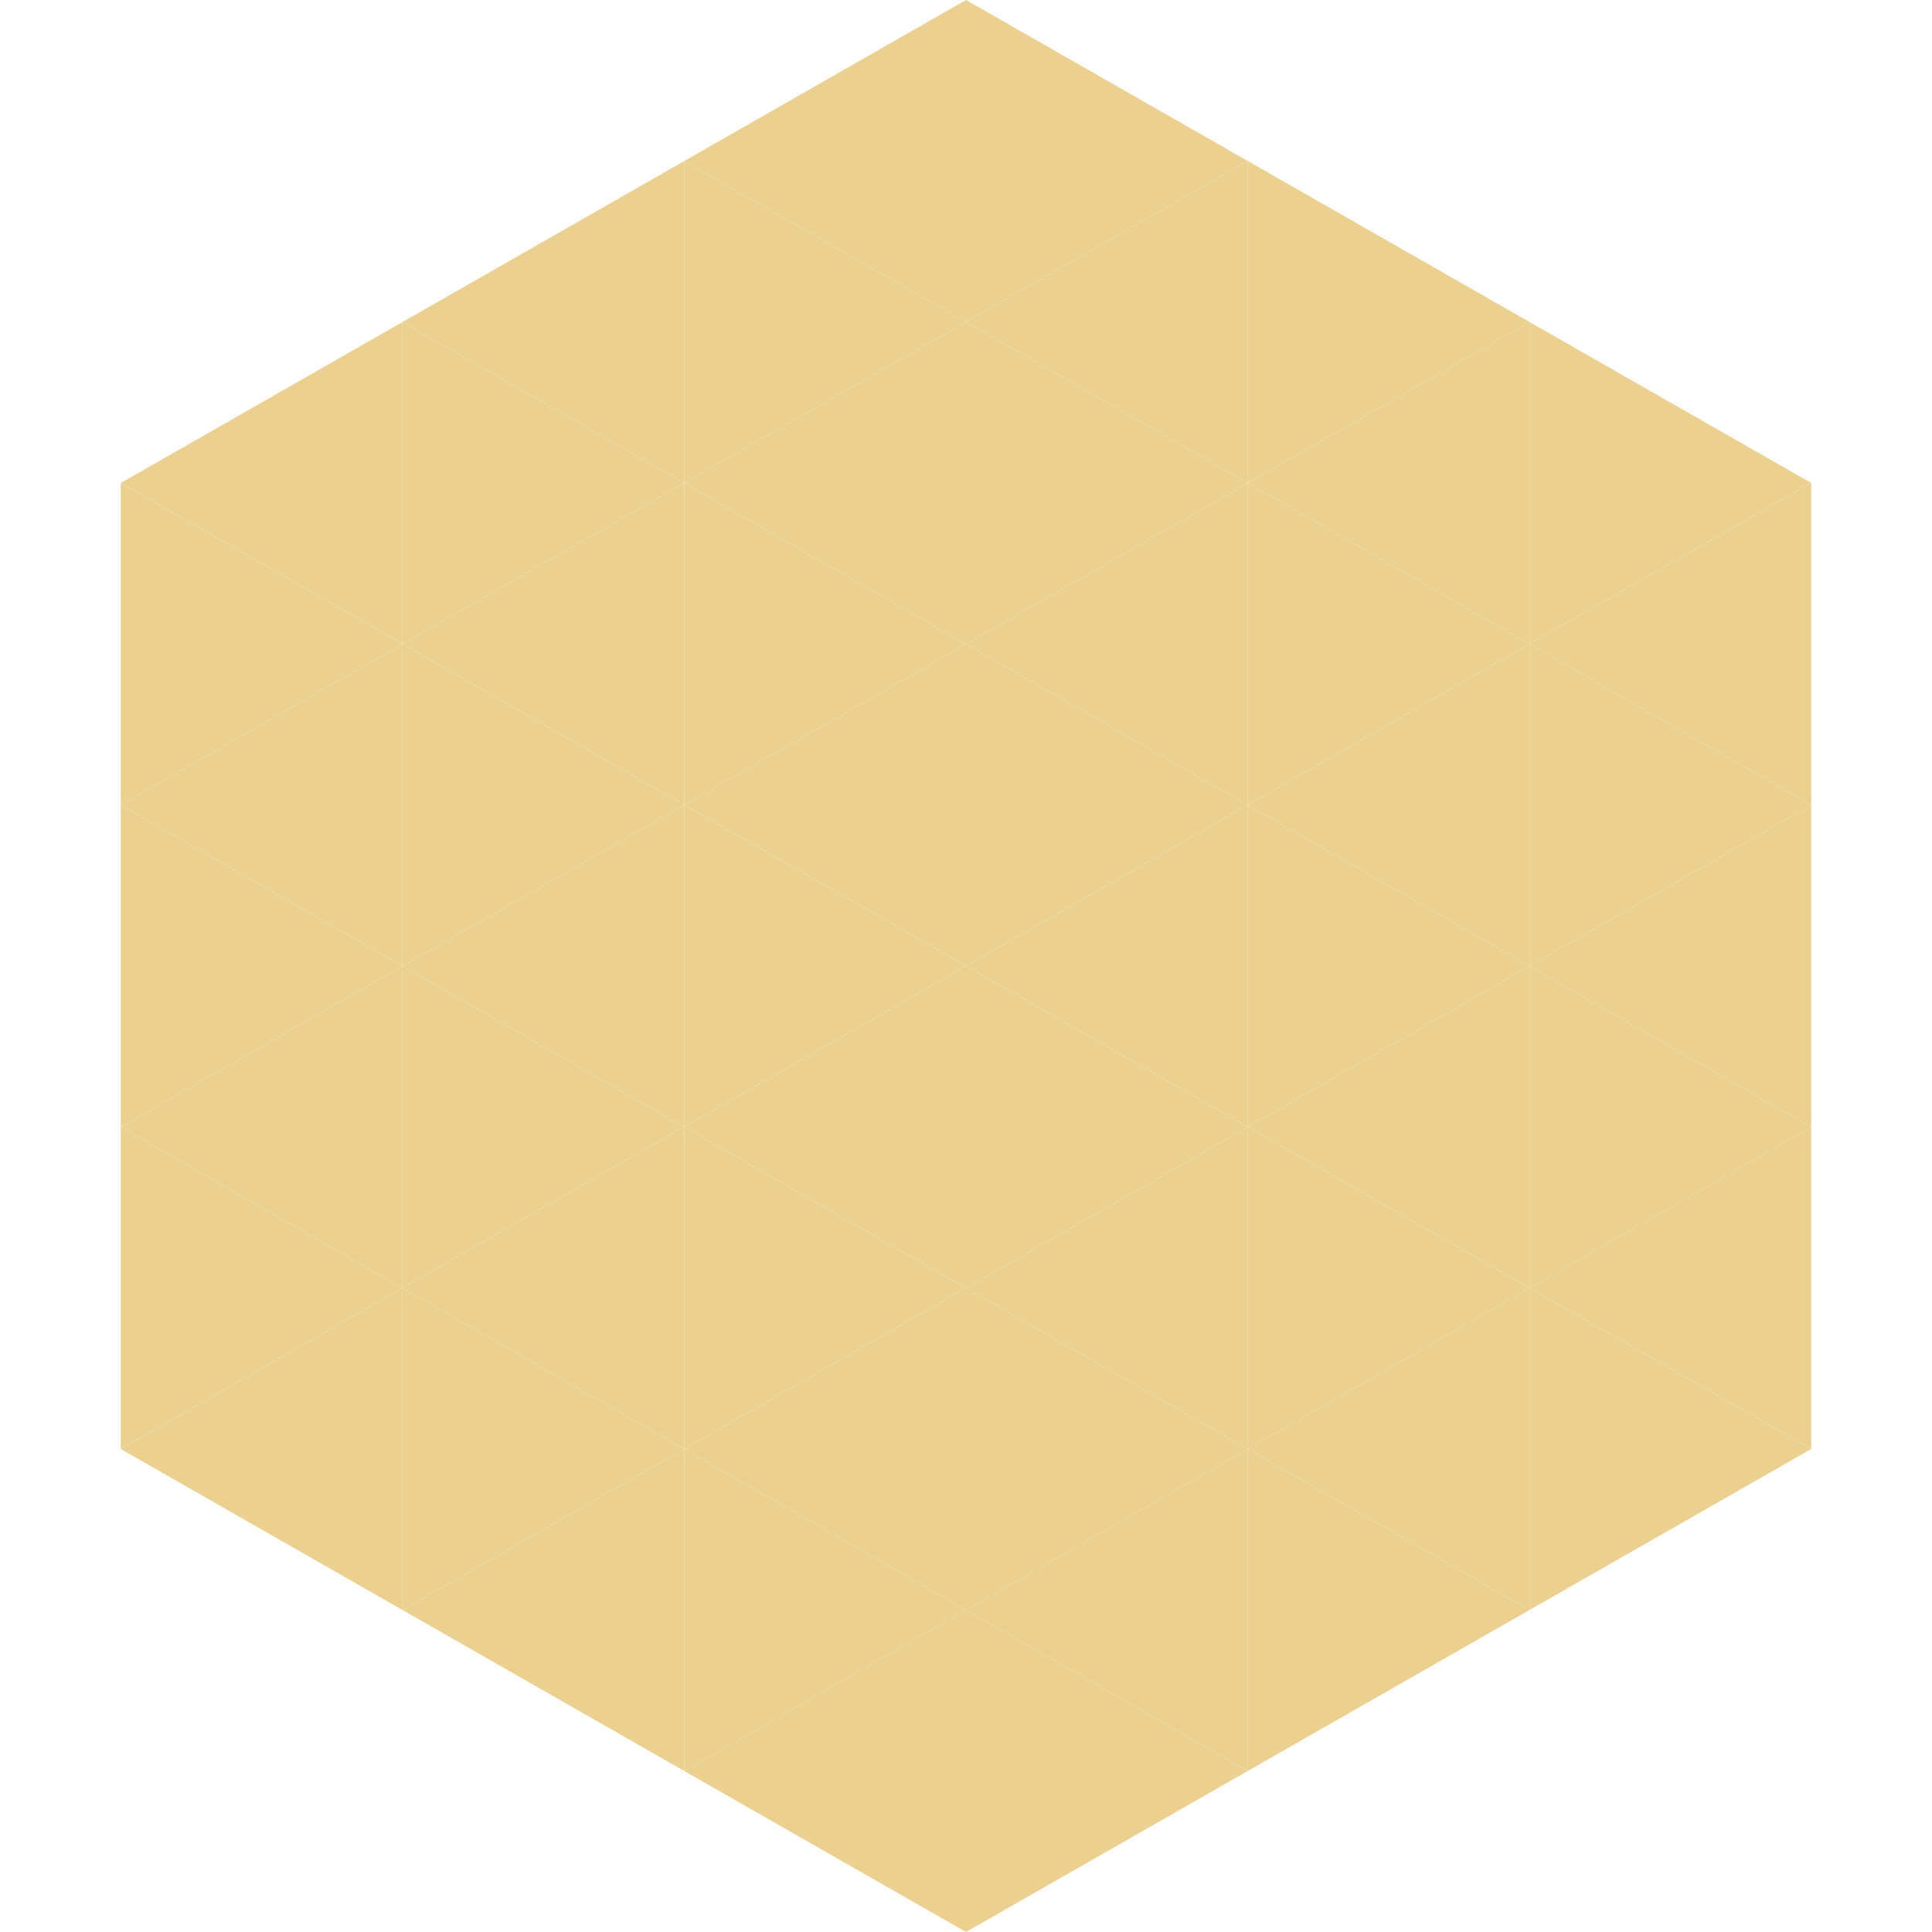 <?xml version="1.0"?>
<!-- Generated by SVGo -->
<svg width="240" height="240"
     xmlns="http://www.w3.org/2000/svg"
     xmlns:xlink="http://www.w3.org/1999/xlink">
<polygon points="50,40 15,60 50,80" style="fill:rgb(236,208,144)" />
<polygon points="190,40 225,60 190,80" style="fill:rgb(236,208,144)" />
<polygon points="15,60 50,80 15,100" style="fill:rgb(236,208,144)" />
<polygon points="225,60 190,80 225,100" style="fill:rgb(236,208,144)" />
<polygon points="50,80 15,100 50,120" style="fill:rgb(236,208,144)" />
<polygon points="190,80 225,100 190,120" style="fill:rgb(236,208,144)" />
<polygon points="15,100 50,120 15,140" style="fill:rgb(236,208,144)" />
<polygon points="225,100 190,120 225,140" style="fill:rgb(236,208,144)" />
<polygon points="50,120 15,140 50,160" style="fill:rgb(236,208,144)" />
<polygon points="190,120 225,140 190,160" style="fill:rgb(236,208,144)" />
<polygon points="15,140 50,160 15,180" style="fill:rgb(236,208,144)" />
<polygon points="225,140 190,160 225,180" style="fill:rgb(236,208,144)" />
<polygon points="50,160 15,180 50,200" style="fill:rgb(236,208,144)" />
<polygon points="190,160 225,180 190,200" style="fill:rgb(236,208,144)" />
<polygon points="15,180 50,200 15,220" style="fill:rgb(255,255,255); fill-opacity:0" />
<polygon points="225,180 190,200 225,220" style="fill:rgb(255,255,255); fill-opacity:0" />
<polygon points="50,0 85,20 50,40" style="fill:rgb(255,255,255); fill-opacity:0" />
<polygon points="190,0 155,20 190,40" style="fill:rgb(255,255,255); fill-opacity:0" />
<polygon points="85,20 50,40 85,60" style="fill:rgb(236,208,144)" />
<polygon points="155,20 190,40 155,60" style="fill:rgb(236,208,144)" />
<polygon points="50,40 85,60 50,80" style="fill:rgb(236,208,144)" />
<polygon points="190,40 155,60 190,80" style="fill:rgb(236,208,144)" />
<polygon points="85,60 50,80 85,100" style="fill:rgb(236,208,144)" />
<polygon points="155,60 190,80 155,100" style="fill:rgb(236,208,144)" />
<polygon points="50,80 85,100 50,120" style="fill:rgb(236,208,144)" />
<polygon points="190,80 155,100 190,120" style="fill:rgb(236,208,144)" />
<polygon points="85,100 50,120 85,140" style="fill:rgb(236,208,144)" />
<polygon points="155,100 190,120 155,140" style="fill:rgb(236,208,144)" />
<polygon points="50,120 85,140 50,160" style="fill:rgb(236,208,144)" />
<polygon points="190,120 155,140 190,160" style="fill:rgb(236,208,144)" />
<polygon points="85,140 50,160 85,180" style="fill:rgb(236,208,144)" />
<polygon points="155,140 190,160 155,180" style="fill:rgb(236,208,144)" />
<polygon points="50,160 85,180 50,200" style="fill:rgb(236,208,144)" />
<polygon points="190,160 155,180 190,200" style="fill:rgb(236,208,144)" />
<polygon points="85,180 50,200 85,220" style="fill:rgb(236,208,144)" />
<polygon points="155,180 190,200 155,220" style="fill:rgb(236,208,144)" />
<polygon points="120,0 85,20 120,40" style="fill:rgb(236,208,144)" />
<polygon points="120,0 155,20 120,40" style="fill:rgb(236,208,144)" />
<polygon points="85,20 120,40 85,60" style="fill:rgb(236,208,144)" />
<polygon points="155,20 120,40 155,60" style="fill:rgb(236,208,144)" />
<polygon points="120,40 85,60 120,80" style="fill:rgb(236,208,144)" />
<polygon points="120,40 155,60 120,80" style="fill:rgb(236,208,144)" />
<polygon points="85,60 120,80 85,100" style="fill:rgb(236,208,144)" />
<polygon points="155,60 120,80 155,100" style="fill:rgb(236,208,144)" />
<polygon points="120,80 85,100 120,120" style="fill:rgb(236,208,144)" />
<polygon points="120,80 155,100 120,120" style="fill:rgb(236,208,144)" />
<polygon points="85,100 120,120 85,140" style="fill:rgb(236,208,144)" />
<polygon points="155,100 120,120 155,140" style="fill:rgb(236,208,144)" />
<polygon points="120,120 85,140 120,160" style="fill:rgb(236,208,144)" />
<polygon points="120,120 155,140 120,160" style="fill:rgb(236,208,144)" />
<polygon points="85,140 120,160 85,180" style="fill:rgb(236,208,144)" />
<polygon points="155,140 120,160 155,180" style="fill:rgb(236,208,144)" />
<polygon points="120,160 85,180 120,200" style="fill:rgb(236,208,144)" />
<polygon points="120,160 155,180 120,200" style="fill:rgb(236,208,144)" />
<polygon points="85,180 120,200 85,220" style="fill:rgb(236,208,144)" />
<polygon points="155,180 120,200 155,220" style="fill:rgb(236,208,144)" />
<polygon points="120,200 85,220 120,240" style="fill:rgb(236,208,144)" />
<polygon points="120,200 155,220 120,240" style="fill:rgb(236,208,144)" />
<polygon points="85,220 120,240 85,260" style="fill:rgb(255,255,255); fill-opacity:0" />
<polygon points="155,220 120,240 155,260" style="fill:rgb(255,255,255); fill-opacity:0" />
</svg>
